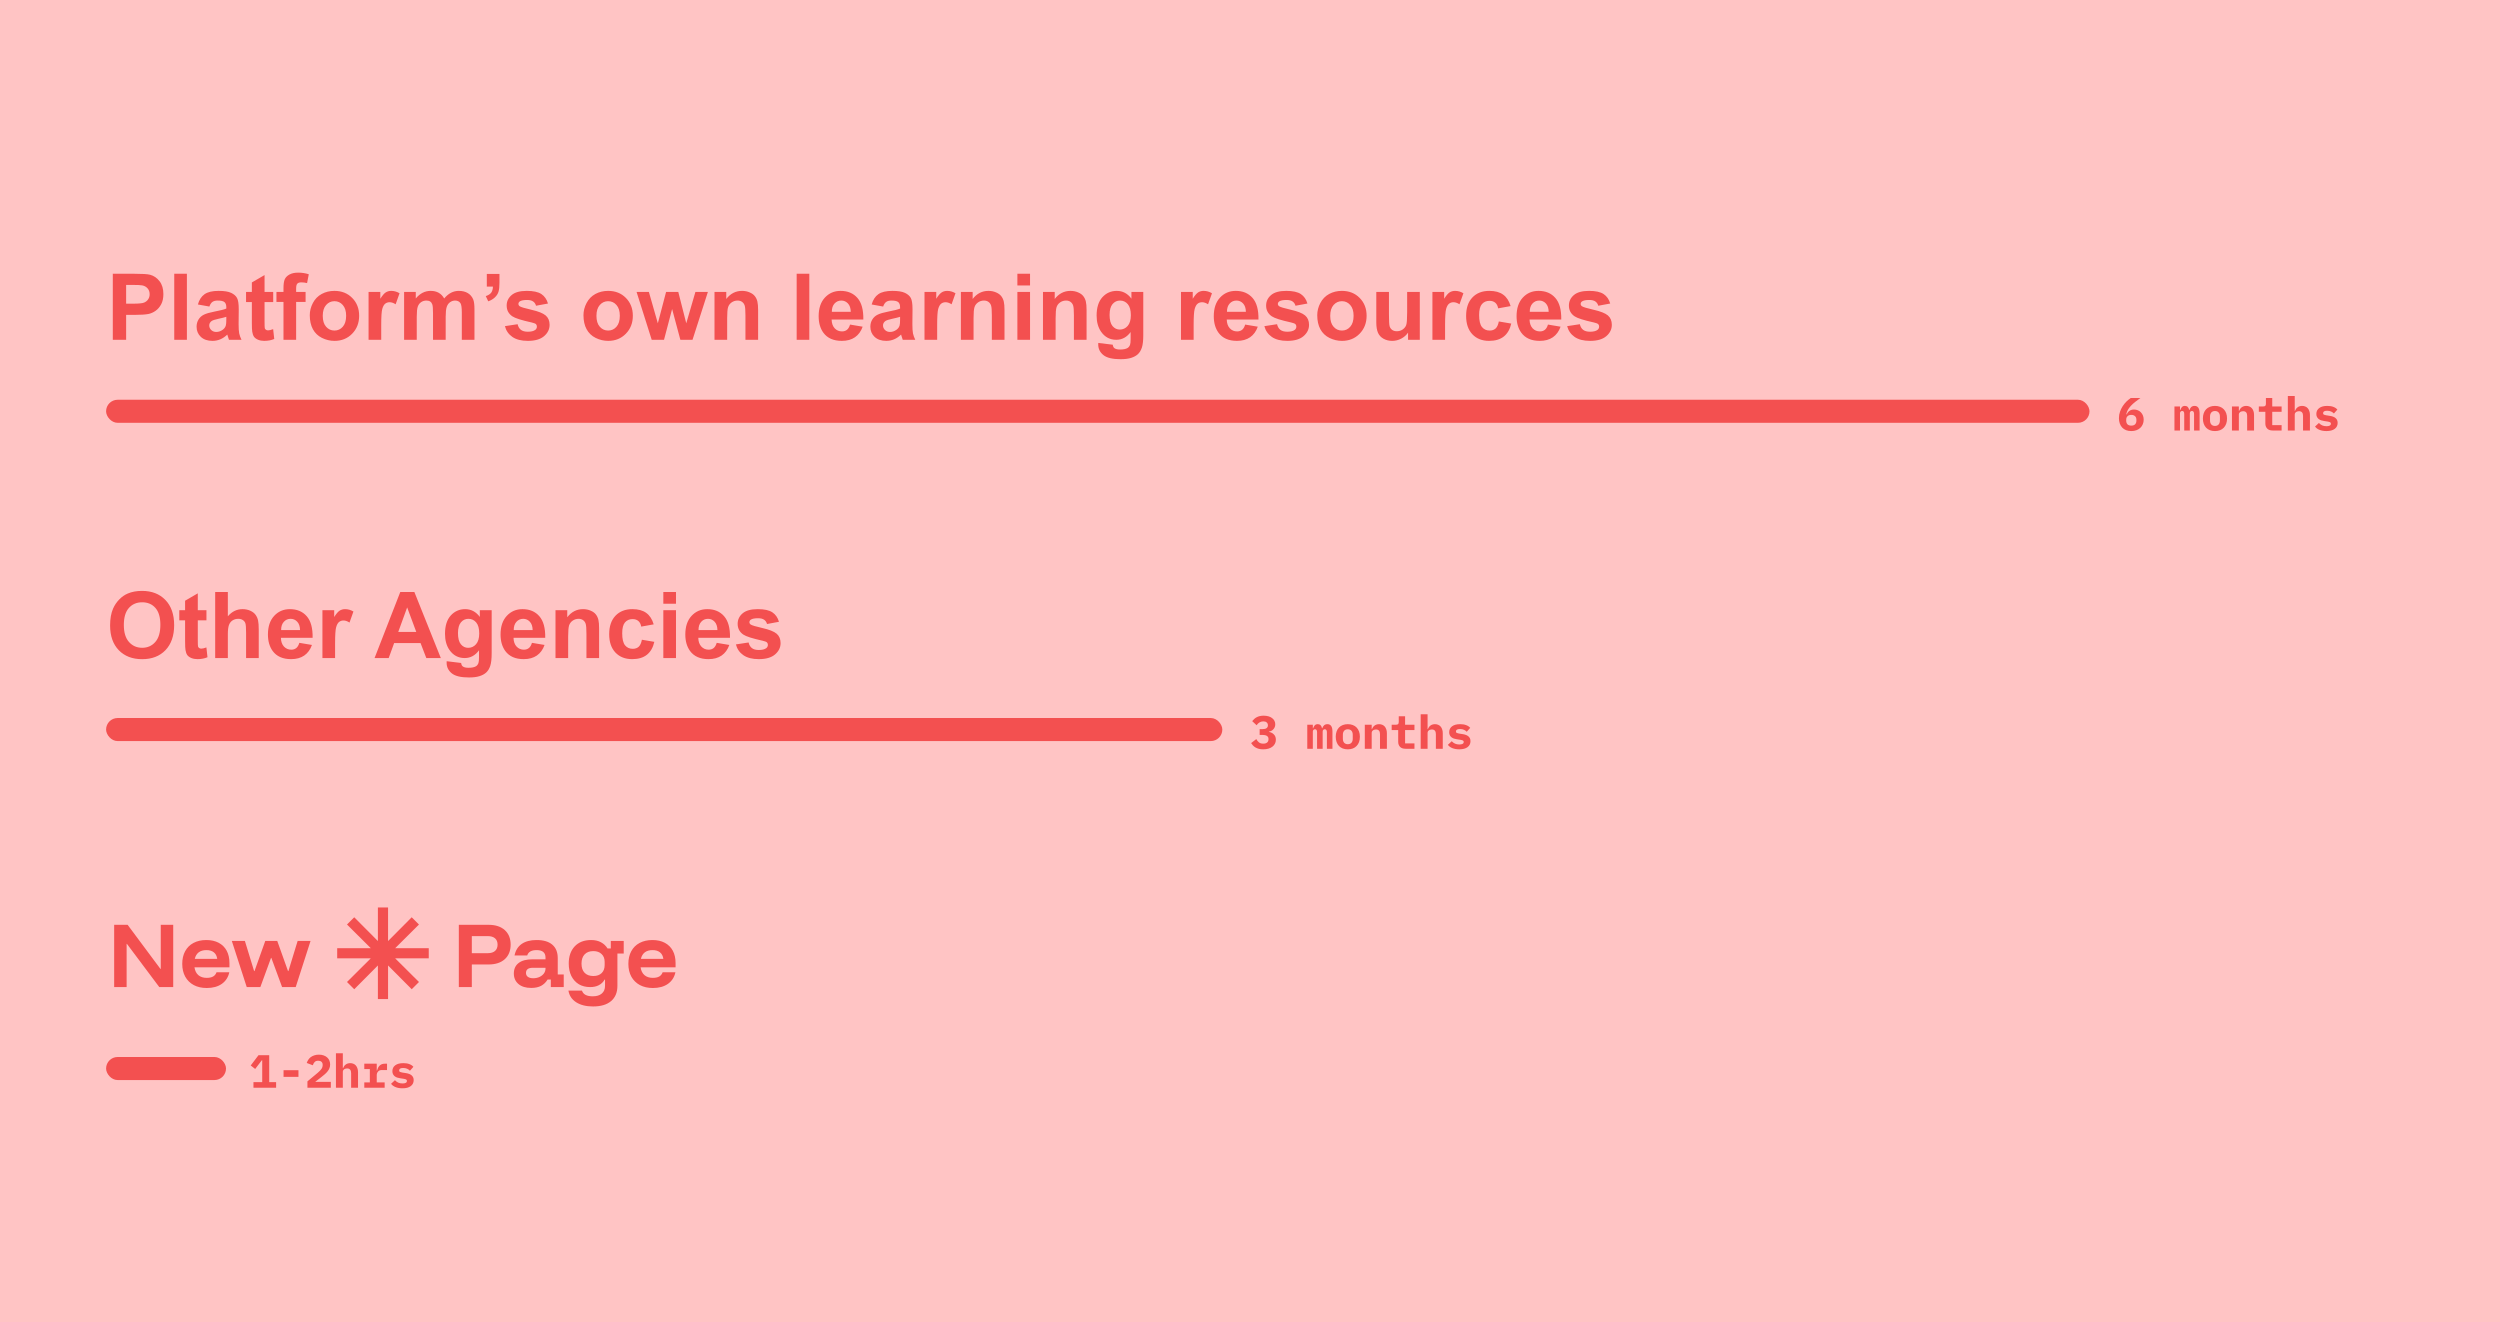 <svg width="813" height="430" viewBox="0 0 813 430" fill="none" xmlns="http://www.w3.org/2000/svg">
<rect width="813" height="430" fill="#FFC4C4"/>
<path d="M56.328 321H51.802L41.276 306.948H41.176V321H37.125V300.747H41.501L52.177 315.099H52.277V300.747H56.328V321ZM67.242 321.3C65.625 321.3 64.216 320.983 63.016 320.35C61.816 319.7 60.891 318.791 60.241 317.625C59.591 316.441 59.266 315.049 59.266 313.449C59.266 311.849 59.582 310.474 60.216 309.323C60.849 308.157 61.749 307.265 62.916 306.648C64.1 306.015 65.492 305.698 67.092 305.698C68.659 305.698 70.001 305.998 71.117 306.598C72.251 307.198 73.118 308.057 73.718 309.173C74.318 310.29 74.618 311.624 74.618 313.174V314.574H63.241C63.408 315.691 63.833 316.541 64.516 317.124C65.2 317.708 66.1 318 67.217 318C68.1 318 68.8 317.85 69.317 317.55C69.834 317.25 70.201 316.791 70.417 316.174H74.568C74.234 317.775 73.426 319.033 72.142 319.95C70.859 320.85 69.225 321.3 67.242 321.3ZM63.341 311.824H70.642C70.509 310.874 70.142 310.165 69.542 309.698C68.942 309.215 68.134 308.973 67.117 308.973C66.1 308.973 65.266 309.215 64.616 309.698C63.983 310.182 63.558 310.89 63.341 311.824ZM80.238 321L75.387 305.998H79.638L82.638 315.799H82.763L86.263 305.998H90.164L93.665 315.799H93.79L96.79 305.998H100.99L96.165 321H91.739L88.239 311.499H88.139L84.663 321H80.238Z" fill="#F35050"/>
<path d="M122.889 324.886V313.97L115.197 321.702L112.84 319.345L120.573 311.654H109.656V308.346H120.573L112.84 300.654L115.197 298.297L122.889 306.03V295.113H126.197V306.03L133.888 298.297L136.245 300.654L128.513 308.346H139.429V311.654H128.513L136.245 319.345L133.888 321.702L126.197 313.97V324.886H122.889Z" fill="#F35050"/>
<path d="M149.211 321V300.747H158.838C161.121 300.747 162.896 301.322 164.163 302.473C165.43 303.623 166.063 305.198 166.063 307.198C166.063 309.182 165.43 310.757 164.163 311.924C162.896 313.074 161.121 313.649 158.838 313.649H153.437V321H149.211ZM153.437 309.974H158.587C159.638 309.974 160.438 309.732 160.988 309.248C161.538 308.748 161.813 308.065 161.813 307.198C161.813 306.315 161.538 305.631 160.988 305.148C160.438 304.664 159.638 304.423 158.587 304.423H153.437V309.974ZM172.75 321.275C170.983 321.275 169.599 320.85 168.599 320C167.599 319.133 167.099 318 167.099 316.599C167.099 315.116 167.615 313.974 168.649 313.174C169.682 312.374 171.166 311.974 173.1 311.974H177.4V311.399C177.4 309.782 176.433 308.973 174.5 308.973C172.816 308.973 171.799 309.557 171.449 310.724H167.324C167.657 309.073 168.432 307.823 169.649 306.973C170.866 306.123 172.483 305.698 174.5 305.698C176.733 305.698 178.434 306.198 179.6 307.198C180.784 308.198 181.376 309.657 181.376 311.574V316.899H183.326V321H179.125V318.55H178.075C177.558 319.416 176.867 320.092 176 320.575C175.133 321.042 174.05 321.275 172.75 321.275ZM173.375 318.125C174.158 318.125 174.85 317.983 175.45 317.7C176.05 317.416 176.525 317.041 176.875 316.574C177.225 316.091 177.4 315.549 177.4 314.949V314.724H173.3C171.799 314.724 171.049 315.283 171.049 316.399C171.049 316.949 171.258 317.375 171.674 317.675C172.091 317.975 172.658 318.125 173.375 318.125ZM192.856 327.301C190.606 327.301 188.772 326.842 187.355 325.926C185.955 325.026 185.122 323.767 184.855 322.15H189.256C189.656 323.384 190.814 324 192.731 324C194.031 324 195.023 323.7 195.706 323.1C196.407 322.517 196.757 321.667 196.757 320.55V318.55H196.632C196.182 319.35 195.556 319.958 194.756 320.375C193.973 320.792 193.031 321 191.931 321C190.514 321 189.281 320.692 188.23 320.075C187.197 319.441 186.389 318.55 185.805 317.4C185.238 316.249 184.955 314.899 184.955 313.349C184.955 311.015 185.597 309.157 186.88 307.773C188.18 306.39 189.956 305.698 192.206 305.698C193.473 305.698 194.548 305.94 195.431 306.423C196.332 306.906 197.048 307.582 197.582 308.448H198.632V305.998H202.832V310.099H200.782V320.6C200.782 322.734 200.099 324.384 198.732 325.551C197.365 326.717 195.406 327.301 192.856 327.301ZM192.956 317.4C194.106 317.4 195.006 317.083 195.656 316.449C196.307 315.816 196.632 314.949 196.632 313.849V312.799C196.632 311.715 196.298 310.865 195.631 310.249C194.981 309.615 194.09 309.298 192.956 309.298C191.739 309.298 190.789 309.657 190.106 310.374C189.439 311.09 189.106 312.09 189.106 313.374C189.106 314.657 189.439 315.649 190.106 316.349C190.789 317.049 191.739 317.4 192.956 317.4ZM212.32 321.3C210.704 321.3 209.295 320.983 208.095 320.35C206.895 319.7 205.97 318.791 205.319 317.625C204.669 316.441 204.344 315.049 204.344 313.449C204.344 311.849 204.661 310.474 205.294 309.323C205.928 308.157 206.828 307.265 207.995 306.648C209.178 306.015 210.57 305.698 212.17 305.698C213.737 305.698 215.079 305.998 216.196 306.598C217.329 307.198 218.196 308.057 218.796 309.173C219.396 310.29 219.696 311.624 219.696 313.174V314.574H208.32C208.487 315.691 208.912 316.541 209.595 317.124C210.278 317.708 211.179 318 212.295 318C213.179 318 213.879 317.85 214.396 317.55C214.912 317.25 215.279 316.791 215.496 316.174H219.646C219.313 317.775 218.505 319.033 217.221 319.95C215.938 320.85 214.304 321.3 212.32 321.3ZM208.42 311.824H215.721C215.588 310.874 215.221 310.165 214.621 309.698C214.021 309.215 213.212 308.973 212.195 308.973C211.179 308.973 210.345 309.215 209.695 309.698C209.062 310.182 208.637 310.89 208.42 311.824Z" fill="#F35050"/>
<path d="M36.683 110.5V89.025H43.641C46.277 89.025 47.996 89.133 48.797 89.348C50.027 89.67 51.058 90.373 51.888 91.457C52.718 92.531 53.133 93.923 53.133 95.632C53.133 96.95 52.894 98.059 52.415 98.957C51.937 99.856 51.326 100.563 50.584 101.081C49.852 101.589 49.105 101.926 48.343 102.092C47.308 102.297 45.809 102.399 43.846 102.399H41.019V110.5H36.683ZM41.019 92.658V98.752H43.392C45.101 98.752 46.243 98.64 46.819 98.415C47.395 98.19 47.845 97.839 48.167 97.36C48.499 96.882 48.665 96.325 48.665 95.69C48.665 94.909 48.435 94.265 47.977 93.757C47.518 93.249 46.937 92.932 46.233 92.805C45.716 92.707 44.676 92.658 43.113 92.658H41.019ZM56.663 110.5V89.025H60.779V110.5H56.663ZM68.089 99.689L64.353 99.016C64.773 97.512 65.496 96.398 66.522 95.676C67.547 94.953 69.07 94.592 71.092 94.592C72.928 94.592 74.295 94.811 75.193 95.251C76.092 95.681 76.722 96.232 77.083 96.906C77.454 97.57 77.64 98.796 77.64 100.583L77.596 105.388C77.596 106.755 77.659 107.766 77.786 108.42C77.923 109.064 78.172 109.758 78.533 110.5H74.461C74.353 110.227 74.222 109.821 74.065 109.284C73.997 109.04 73.948 108.879 73.919 108.801C73.216 109.484 72.464 109.997 71.663 110.339C70.862 110.681 70.008 110.852 69.1 110.852C67.498 110.852 66.233 110.417 65.306 109.548C64.388 108.679 63.929 107.58 63.929 106.252C63.929 105.373 64.139 104.592 64.559 103.908C64.978 103.215 65.564 102.688 66.316 102.326C67.078 101.955 68.172 101.633 69.598 101.359C71.522 100.998 72.855 100.661 73.597 100.349V99.939C73.597 99.147 73.401 98.586 73.011 98.254C72.62 97.912 71.883 97.741 70.799 97.741C70.066 97.741 69.495 97.888 69.085 98.181C68.675 98.464 68.343 98.967 68.089 99.689ZM73.597 103.029C73.069 103.205 72.234 103.415 71.092 103.659C69.949 103.903 69.202 104.143 68.851 104.377C68.314 104.758 68.045 105.241 68.045 105.827C68.045 106.403 68.26 106.901 68.689 107.321C69.119 107.741 69.666 107.951 70.33 107.951C71.072 107.951 71.78 107.707 72.454 107.219C72.952 106.848 73.279 106.394 73.436 105.856C73.543 105.505 73.597 104.836 73.597 103.85V103.029ZM88.846 94.943V98.225H86.033V104.494C86.033 105.764 86.058 106.506 86.106 106.721C86.165 106.926 86.287 107.097 86.473 107.233C86.668 107.37 86.902 107.438 87.176 107.438C87.557 107.438 88.108 107.307 88.831 107.043L89.183 110.236C88.226 110.646 87.142 110.852 85.931 110.852C85.189 110.852 84.519 110.729 83.924 110.485C83.328 110.231 82.889 109.909 82.606 109.519C82.332 109.118 82.142 108.581 82.034 107.907C81.946 107.429 81.902 106.462 81.902 105.007V98.225H80.013V94.943H81.902V91.853L86.033 89.45V94.943H88.846ZM89.9 94.943H92.186V93.772C92.186 92.463 92.322 91.486 92.596 90.842C92.879 90.197 93.392 89.675 94.134 89.274C94.886 88.864 95.833 88.659 96.976 88.659C98.147 88.659 99.295 88.835 100.418 89.186L99.861 92.058C99.207 91.901 98.577 91.823 97.972 91.823C97.376 91.823 96.946 91.965 96.683 92.248C96.429 92.522 96.302 93.054 96.302 93.845V94.943H99.378V98.181H96.302V110.5H92.186V98.181H89.9V94.943ZM100.74 102.502C100.74 101.135 101.077 99.811 101.751 98.532C102.425 97.253 103.377 96.276 104.607 95.603C105.848 94.929 107.229 94.592 108.753 94.592C111.106 94.592 113.035 95.358 114.539 96.892C116.043 98.415 116.795 100.344 116.795 102.678C116.795 105.031 116.033 106.984 114.51 108.537C112.996 110.08 111.087 110.852 108.782 110.852C107.356 110.852 105.994 110.529 104.695 109.885C103.406 109.24 102.425 108.298 101.751 107.058C101.077 105.808 100.74 104.289 100.74 102.502ZM104.959 102.722C104.959 104.265 105.325 105.446 106.058 106.267C106.79 107.087 107.693 107.497 108.768 107.497C109.842 107.497 110.74 107.087 111.463 106.267C112.195 105.446 112.562 104.255 112.562 102.692C112.562 101.169 112.195 99.997 111.463 99.177C110.74 98.356 109.842 97.946 108.768 97.946C107.693 97.946 106.79 98.356 106.058 99.177C105.325 99.997 104.959 101.179 104.959 102.722ZM123.973 110.5H119.856V94.943H123.68V97.155C124.334 96.11 124.92 95.422 125.438 95.09C125.965 94.758 126.561 94.592 127.225 94.592C128.162 94.592 129.065 94.851 129.935 95.368L128.66 98.957C127.967 98.508 127.322 98.283 126.727 98.283C126.15 98.283 125.662 98.444 125.262 98.767C124.861 99.079 124.544 99.65 124.31 100.48C124.085 101.311 123.973 103.049 123.973 105.695V110.5ZM131.414 94.943H135.208V97.067C136.565 95.417 138.182 94.592 140.057 94.592C141.053 94.592 141.917 94.797 142.649 95.207C143.382 95.617 143.982 96.237 144.451 97.067C145.135 96.237 145.872 95.617 146.663 95.207C147.454 94.797 148.299 94.592 149.197 94.592C150.34 94.592 151.307 94.826 152.098 95.295C152.889 95.754 153.479 96.433 153.87 97.331C154.153 97.995 154.295 99.069 154.295 100.554V110.5H150.179V101.608C150.179 100.065 150.037 99.069 149.754 98.62C149.373 98.034 148.787 97.741 147.996 97.741C147.42 97.741 146.878 97.917 146.37 98.269C145.862 98.62 145.496 99.138 145.271 99.821C145.047 100.495 144.935 101.564 144.935 103.029V110.5H140.818V101.975C140.818 100.461 140.745 99.484 140.599 99.045C140.452 98.606 140.223 98.278 139.91 98.064C139.607 97.849 139.192 97.741 138.665 97.741C138.03 97.741 137.459 97.912 136.951 98.254C136.443 98.596 136.077 99.089 135.853 99.733C135.638 100.378 135.53 101.447 135.53 102.941V110.5H131.414V94.943ZM158.309 89.084H162.425V92.028C162.425 93.22 162.322 94.162 162.117 94.856C161.912 95.539 161.521 96.154 160.945 96.701C160.379 97.248 159.656 97.678 158.777 97.99L157.972 96.291C158.802 96.018 159.393 95.642 159.744 95.163C160.096 94.685 160.281 94.03 160.301 93.2H158.309V89.084ZM164.197 106.062L168.328 105.432C168.504 106.232 168.86 106.843 169.397 107.263C169.935 107.673 170.687 107.878 171.653 107.878C172.718 107.878 173.519 107.683 174.056 107.292C174.417 107.019 174.598 106.652 174.598 106.193C174.598 105.881 174.5 105.622 174.305 105.417C174.1 105.222 173.641 105.041 172.928 104.875C169.607 104.143 167.503 103.474 166.614 102.868C165.384 102.028 164.769 100.861 164.769 99.367C164.769 98.019 165.301 96.887 166.365 95.969C167.43 95.051 169.08 94.592 171.316 94.592C173.445 94.592 175.027 94.939 176.062 95.632C177.098 96.325 177.811 97.351 178.201 98.708L174.319 99.426C174.153 98.82 173.836 98.356 173.367 98.034C172.908 97.712 172.249 97.551 171.39 97.551C170.306 97.551 169.529 97.702 169.061 98.005C168.748 98.22 168.592 98.498 168.592 98.84C168.592 99.133 168.729 99.382 169.002 99.587C169.373 99.86 170.652 100.246 172.84 100.744C175.037 101.242 176.57 101.853 177.439 102.575C178.299 103.308 178.729 104.328 178.729 105.637C178.729 107.062 178.133 108.288 176.941 109.313C175.75 110.339 173.987 110.852 171.653 110.852C169.534 110.852 167.854 110.422 166.614 109.562C165.384 108.703 164.578 107.536 164.197 106.062ZM189.744 102.502C189.744 101.135 190.081 99.811 190.755 98.532C191.429 97.253 192.381 96.276 193.611 95.603C194.852 94.929 196.233 94.592 197.757 94.592C200.11 94.592 202.039 95.358 203.543 96.892C205.047 98.415 205.799 100.344 205.799 102.678C205.799 105.031 205.037 106.984 203.514 108.537C202 110.08 200.091 110.852 197.786 110.852C196.36 110.852 194.998 110.529 193.699 109.885C192.41 109.24 191.429 108.298 190.755 107.058C190.081 105.808 189.744 104.289 189.744 102.502ZM193.963 102.722C193.963 104.265 194.329 105.446 195.062 106.267C195.794 107.087 196.697 107.497 197.771 107.497C198.846 107.497 199.744 107.087 200.467 106.267C201.199 105.446 201.565 104.255 201.565 102.692C201.565 101.169 201.199 99.997 200.467 99.177C199.744 98.356 198.846 97.946 197.771 97.946C196.697 97.946 195.794 98.356 195.062 99.177C194.329 99.997 193.963 101.179 193.963 102.722ZM211.937 110.5L207.015 94.943H211.014L213.929 105.139L216.609 94.943H220.579L223.172 105.139L226.146 94.943H230.203L225.208 110.5H221.253L218.572 100.495L215.936 110.5H211.937ZM246.536 110.5H242.42V102.561C242.42 100.881 242.332 99.797 242.156 99.309C241.98 98.811 241.692 98.425 241.292 98.151C240.901 97.878 240.428 97.741 239.871 97.741C239.158 97.741 238.519 97.936 237.952 98.327C237.386 98.718 236.995 99.235 236.78 99.88C236.575 100.524 236.473 101.716 236.473 103.454V110.5H232.356V94.943H236.18V97.228C237.537 95.471 239.246 94.592 241.307 94.592C242.215 94.592 243.045 94.758 243.797 95.09C244.549 95.412 245.115 95.827 245.496 96.335C245.887 96.843 246.155 97.419 246.302 98.064C246.458 98.708 246.536 99.631 246.536 100.832V110.5ZM259.075 110.5V89.025H263.191V110.5H259.075ZM276.434 105.549L280.535 106.237C280.008 107.741 279.173 108.889 278.03 109.68C276.897 110.461 275.477 110.852 273.768 110.852C271.062 110.852 269.061 109.968 267.762 108.2C266.736 106.784 266.224 104.997 266.224 102.839C266.224 100.261 266.897 98.244 268.245 96.789C269.593 95.324 271.297 94.592 273.357 94.592C275.672 94.592 277.498 95.358 278.836 96.892C280.174 98.415 280.813 100.754 280.755 103.908H270.442C270.472 105.129 270.804 106.081 271.438 106.765C272.073 107.438 272.864 107.775 273.812 107.775C274.456 107.775 274.998 107.6 275.438 107.248C275.877 106.896 276.209 106.33 276.434 105.549ZM276.668 101.389C276.639 100.197 276.331 99.294 275.745 98.679C275.159 98.054 274.446 97.741 273.606 97.741C272.708 97.741 271.966 98.068 271.38 98.723C270.794 99.377 270.506 100.266 270.516 101.389H276.668ZM287.2 99.689L283.465 99.016C283.885 97.512 284.607 96.398 285.633 95.676C286.658 94.953 288.182 94.592 290.203 94.592C292.039 94.592 293.406 94.811 294.305 95.251C295.203 95.681 295.833 96.232 296.194 96.906C296.565 97.57 296.751 98.796 296.751 100.583L296.707 105.388C296.707 106.755 296.771 107.766 296.897 108.42C297.034 109.064 297.283 109.758 297.645 110.5H293.572C293.465 110.227 293.333 109.821 293.177 109.284C293.108 109.04 293.06 108.879 293.03 108.801C292.327 109.484 291.575 109.997 290.774 110.339C289.974 110.681 289.119 110.852 288.211 110.852C286.609 110.852 285.345 110.417 284.417 109.548C283.499 108.679 283.04 107.58 283.04 106.252C283.04 105.373 283.25 104.592 283.67 103.908C284.09 103.215 284.676 102.688 285.428 102.326C286.189 101.955 287.283 101.633 288.709 101.359C290.633 100.998 291.966 100.661 292.708 100.349V99.939C292.708 99.147 292.513 98.586 292.122 98.254C291.731 97.912 290.994 97.741 289.91 97.741C289.178 97.741 288.606 97.888 288.196 98.181C287.786 98.464 287.454 98.967 287.2 99.689ZM292.708 103.029C292.181 103.205 291.346 103.415 290.203 103.659C289.061 103.903 288.313 104.143 287.962 104.377C287.425 104.758 287.156 105.241 287.156 105.827C287.156 106.403 287.371 106.901 287.801 107.321C288.23 107.741 288.777 107.951 289.441 107.951C290.184 107.951 290.892 107.707 291.565 107.219C292.063 106.848 292.391 106.394 292.547 105.856C292.654 105.505 292.708 104.836 292.708 103.85V103.029ZM304.764 110.5H300.647V94.943H304.471V97.155C305.125 96.11 305.711 95.422 306.229 95.09C306.756 94.758 307.352 94.592 308.016 94.592C308.953 94.592 309.856 94.851 310.726 95.368L309.451 98.957C308.758 98.508 308.113 98.283 307.518 98.283C306.941 98.283 306.453 98.444 306.053 98.767C305.652 99.079 305.335 99.65 305.101 100.48C304.876 101.311 304.764 103.049 304.764 105.695V110.5ZM326.663 110.5H322.547V102.561C322.547 100.881 322.459 99.797 322.283 99.309C322.107 98.811 321.819 98.425 321.419 98.151C321.028 97.878 320.555 97.741 319.998 97.741C319.285 97.741 318.646 97.936 318.079 98.327C317.513 98.718 317.122 99.235 316.907 99.88C316.702 100.524 316.6 101.716 316.6 103.454V110.5H312.483V94.943H316.307V97.228C317.664 95.471 319.373 94.592 321.434 94.592C322.342 94.592 323.172 94.758 323.924 95.09C324.676 95.412 325.242 95.827 325.623 96.335C326.014 96.843 326.282 97.419 326.429 98.064C326.585 98.708 326.663 99.631 326.663 100.832V110.5ZM330.853 92.834V89.025H334.969V92.834H330.853ZM330.853 110.5V94.943H334.969V110.5H330.853ZM353.353 110.5H349.236V102.561C349.236 100.881 349.148 99.797 348.973 99.309C348.797 98.811 348.509 98.425 348.108 98.151C347.718 97.878 347.244 97.741 346.688 97.741C345.975 97.741 345.335 97.936 344.769 98.327C344.202 98.718 343.812 99.235 343.597 99.88C343.392 100.524 343.289 101.716 343.289 103.454V110.5H339.173V94.943H342.996V97.228C344.354 95.471 346.062 94.592 348.123 94.592C349.031 94.592 349.861 94.758 350.613 95.09C351.365 95.412 351.932 95.827 352.312 96.335C352.703 96.843 352.972 97.419 353.118 98.064C353.274 98.708 353.353 99.631 353.353 100.832V110.5ZM357.161 111.525L361.863 112.097C361.941 112.644 362.122 113.02 362.405 113.225C362.796 113.518 363.411 113.664 364.251 113.664C365.325 113.664 366.131 113.503 366.668 113.181C367.029 112.966 367.303 112.619 367.488 112.141C367.615 111.799 367.679 111.169 367.679 110.251V107.98C366.448 109.66 364.896 110.5 363.021 110.5C360.931 110.5 359.275 109.616 358.055 107.849C357.098 106.452 356.619 104.714 356.619 102.634C356.619 100.026 357.244 98.034 358.494 96.657C359.754 95.28 361.316 94.592 363.182 94.592C365.105 94.592 366.692 95.436 367.942 97.126V94.943H371.795V108.903C371.795 110.739 371.644 112.111 371.341 113.02C371.038 113.928 370.613 114.641 370.066 115.158C369.52 115.676 368.787 116.081 367.869 116.374C366.961 116.667 365.809 116.813 364.412 116.813C361.775 116.813 359.905 116.359 358.802 115.451C357.698 114.553 357.146 113.41 357.146 112.023C357.146 111.887 357.151 111.721 357.161 111.525ZM360.838 102.399C360.838 104.05 361.155 105.261 361.79 106.032C362.435 106.794 363.226 107.175 364.163 107.175C365.169 107.175 366.019 106.784 366.712 106.003C367.405 105.212 367.752 104.045 367.752 102.502C367.752 100.891 367.42 99.694 366.756 98.913C366.092 98.132 365.252 97.741 364.236 97.741C363.25 97.741 362.435 98.127 361.79 98.898C361.155 99.66 360.838 100.827 360.838 102.399ZM388.172 110.5H384.056V94.943H387.879V97.155C388.533 96.11 389.119 95.422 389.637 95.09C390.164 94.758 390.76 94.592 391.424 94.592C392.361 94.592 393.265 94.851 394.134 95.368L392.859 98.957C392.166 98.508 391.521 98.283 390.926 98.283C390.35 98.283 389.861 98.444 389.461 98.767C389.061 99.079 388.743 99.65 388.509 100.48C388.284 101.311 388.172 103.049 388.172 105.695V110.5ZM404.93 105.549L409.031 106.237C408.504 107.741 407.669 108.889 406.526 109.68C405.394 110.461 403.973 110.852 402.264 110.852C399.559 110.852 397.557 109.968 396.258 108.2C395.232 106.784 394.72 104.997 394.72 102.839C394.72 100.261 395.394 98.244 396.741 96.789C398.089 95.324 399.793 94.592 401.854 94.592C404.168 94.592 405.994 95.358 407.332 96.892C408.67 98.415 409.31 100.754 409.251 103.908H398.938C398.968 105.129 399.3 106.081 399.935 106.765C400.569 107.438 401.36 107.775 402.308 107.775C402.952 107.775 403.494 107.6 403.934 107.248C404.373 106.896 404.705 106.33 404.93 105.549ZM405.164 101.389C405.135 100.197 404.827 99.294 404.241 98.679C403.655 98.054 402.942 97.741 402.103 97.741C401.204 97.741 400.462 98.068 399.876 98.723C399.29 99.377 399.002 100.266 399.012 101.389H405.164ZM411.17 106.062L415.301 105.432C415.477 106.232 415.833 106.843 416.37 107.263C416.907 107.673 417.659 107.878 418.626 107.878C419.69 107.878 420.491 107.683 421.028 107.292C421.39 107.019 421.57 106.652 421.57 106.193C421.57 105.881 421.473 105.622 421.277 105.417C421.072 105.222 420.613 105.041 419.9 104.875C416.58 104.143 414.476 103.474 413.587 102.868C412.356 102.028 411.741 100.861 411.741 99.367C411.741 98.019 412.273 96.887 413.338 95.969C414.402 95.051 416.053 94.592 418.289 94.592C420.418 94.592 422 94.939 423.035 95.632C424.07 96.325 424.783 97.351 425.174 98.708L421.292 99.426C421.126 98.82 420.809 98.356 420.34 98.034C419.881 97.712 419.222 97.551 418.362 97.551C417.278 97.551 416.502 97.702 416.033 98.005C415.721 98.22 415.564 98.498 415.564 98.84C415.564 99.133 415.701 99.382 415.975 99.587C416.346 99.86 417.625 100.246 419.812 100.744C422.01 101.242 423.543 101.853 424.412 102.575C425.271 103.308 425.701 104.328 425.701 105.637C425.701 107.062 425.105 108.288 423.914 109.313C422.723 110.339 420.96 110.852 418.626 110.852C416.507 110.852 414.827 110.422 413.587 109.562C412.356 108.703 411.551 107.536 411.17 106.062ZM428.367 102.502C428.367 101.135 428.704 99.811 429.378 98.532C430.052 97.253 431.004 96.276 432.234 95.603C433.475 94.929 434.856 94.592 436.38 94.592C438.733 94.592 440.662 95.358 442.166 96.892C443.67 98.415 444.422 100.344 444.422 102.678C444.422 105.031 443.66 106.984 442.137 108.537C440.623 110.08 438.714 110.852 436.409 110.852C434.983 110.852 433.621 110.529 432.322 109.885C431.033 109.24 430.052 108.298 429.378 107.058C428.704 105.808 428.367 104.289 428.367 102.502ZM432.586 102.722C432.586 104.265 432.952 105.446 433.685 106.267C434.417 107.087 435.32 107.497 436.395 107.497C437.469 107.497 438.367 107.087 439.09 106.267C439.822 105.446 440.188 104.255 440.188 102.692C440.188 101.169 439.822 99.997 439.09 99.177C438.367 98.356 437.469 97.946 436.395 97.946C435.32 97.946 434.417 98.356 433.685 99.177C432.952 99.997 432.586 101.179 432.586 102.722ZM457.898 110.5V108.171C457.332 109.001 456.585 109.655 455.657 110.134C454.739 110.612 453.768 110.852 452.742 110.852C451.697 110.852 450.76 110.622 449.93 110.163C449.1 109.704 448.499 109.06 448.128 108.229C447.757 107.399 447.571 106.252 447.571 104.787V94.943H451.688V102.092C451.688 104.279 451.761 105.622 451.907 106.12C452.063 106.608 452.342 106.999 452.742 107.292C453.143 107.575 453.65 107.717 454.266 107.717C454.969 107.717 455.599 107.526 456.155 107.146C456.712 106.755 457.093 106.276 457.298 105.71C457.503 105.134 457.605 103.732 457.605 101.506V94.943H461.722V110.5H457.898ZM469.939 110.5H465.823V94.943H469.646V97.155C470.301 96.11 470.887 95.422 471.404 95.09C471.932 94.758 472.527 94.592 473.191 94.592C474.129 94.592 475.032 94.851 475.901 95.368L474.627 98.957C473.934 98.508 473.289 98.283 472.693 98.283C472.117 98.283 471.629 98.444 471.229 98.767C470.828 99.079 470.511 99.65 470.276 100.48C470.052 101.311 469.939 103.049 469.939 105.695V110.5ZM491.253 99.543L487.195 100.275C487.059 99.465 486.746 98.855 486.258 98.444C485.779 98.034 485.154 97.829 484.383 97.829C483.357 97.829 482.537 98.186 481.922 98.898C481.316 99.602 481.014 100.783 481.014 102.443C481.014 104.289 481.321 105.593 481.937 106.354C482.562 107.116 483.396 107.497 484.441 107.497C485.223 107.497 485.862 107.277 486.36 106.838C486.858 106.389 487.21 105.622 487.415 104.538L491.458 105.227C491.038 107.082 490.232 108.483 489.041 109.431C487.85 110.378 486.253 110.852 484.251 110.852C481.976 110.852 480.159 110.134 478.802 108.698C477.454 107.263 476.78 105.275 476.78 102.736C476.78 100.168 477.459 98.171 478.816 96.745C480.174 95.31 482.01 94.592 484.324 94.592C486.219 94.592 487.723 95.002 488.836 95.822C489.959 96.633 490.765 97.873 491.253 99.543ZM503.396 105.549L507.498 106.237C506.971 107.741 506.136 108.889 504.993 109.68C503.86 110.461 502.439 110.852 500.73 110.852C498.025 110.852 496.023 109.968 494.725 108.2C493.699 106.784 493.187 104.997 493.187 102.839C493.187 100.261 493.86 98.244 495.208 96.789C496.556 95.324 498.26 94.592 500.32 94.592C502.635 94.592 504.461 95.358 505.799 96.892C507.137 98.415 507.776 100.754 507.718 103.908H497.405C497.435 105.129 497.767 106.081 498.401 106.765C499.036 107.438 499.827 107.775 500.774 107.775C501.419 107.775 501.961 107.6 502.4 107.248C502.84 106.896 503.172 106.33 503.396 105.549ZM503.631 101.389C503.602 100.197 503.294 99.294 502.708 98.679C502.122 98.054 501.409 97.741 500.569 97.741C499.671 97.741 498.929 98.068 498.343 98.723C497.757 99.377 497.469 100.266 497.479 101.389H503.631ZM509.637 106.062L513.768 105.432C513.943 106.232 514.3 106.843 514.837 107.263C515.374 107.673 516.126 107.878 517.093 107.878C518.157 107.878 518.958 107.683 519.495 107.292C519.856 107.019 520.037 106.652 520.037 106.193C520.037 105.881 519.939 105.622 519.744 105.417C519.539 105.222 519.08 105.041 518.367 104.875C515.047 104.143 512.942 103.474 512.054 102.868C510.823 102.028 510.208 100.861 510.208 99.367C510.208 98.019 510.74 96.887 511.805 95.969C512.869 95.051 514.52 94.592 516.756 94.592C518.885 94.592 520.467 94.939 521.502 95.632C522.537 96.325 523.25 97.351 523.641 98.708L519.759 99.426C519.593 98.82 519.275 98.356 518.807 98.034C518.348 97.712 517.688 97.551 516.829 97.551C515.745 97.551 514.969 97.702 514.5 98.005C514.188 98.22 514.031 98.498 514.031 98.84C514.031 99.133 514.168 99.382 514.441 99.587C514.812 99.86 516.092 100.246 518.279 100.744C520.477 101.242 522.01 101.853 522.879 102.575C523.738 103.308 524.168 104.328 524.168 105.637C524.168 107.062 523.572 108.288 522.381 109.313C521.189 110.339 519.427 110.852 517.093 110.852C514.974 110.852 513.294 110.422 512.054 109.562C510.823 108.703 510.018 107.536 509.637 106.062Z" fill="#F35050"/>
<path d="M35.804 203.395C35.804 201.207 36.131 199.371 36.785 197.887C37.273 196.793 37.938 195.812 38.777 194.942C39.627 194.073 40.555 193.429 41.56 193.009C42.898 192.442 44.441 192.159 46.19 192.159C49.353 192.159 51.883 193.141 53.777 195.104C55.682 197.066 56.634 199.796 56.634 203.292C56.634 206.759 55.691 209.474 53.807 211.437C51.922 213.39 49.402 214.366 46.248 214.366C43.055 214.366 40.516 213.395 38.631 211.451C36.746 209.498 35.804 206.812 35.804 203.395ZM40.272 203.248C40.272 205.68 40.833 207.525 41.956 208.785C43.079 210.035 44.505 210.66 46.233 210.66C47.962 210.66 49.378 210.04 50.481 208.8C51.595 207.55 52.151 205.68 52.151 203.189C52.151 200.729 51.609 198.893 50.525 197.682C49.451 196.471 48.02 195.865 46.233 195.865C44.446 195.865 43.006 196.48 41.912 197.711C40.818 198.932 40.272 200.777 40.272 203.248ZM67.137 198.443V201.725H64.324V207.994C64.324 209.264 64.349 210.006 64.397 210.221C64.456 210.426 64.578 210.597 64.764 210.733C64.959 210.87 65.193 210.938 65.467 210.938C65.848 210.938 66.399 210.807 67.122 210.543L67.474 213.736C66.517 214.146 65.433 214.352 64.222 214.352C63.48 214.352 62.81 214.229 62.215 213.985C61.619 213.731 61.18 213.409 60.897 213.019C60.623 212.618 60.433 212.081 60.325 211.407C60.237 210.929 60.193 209.962 60.193 208.507V201.725H58.304V198.443H60.193V195.353L64.324 192.95V198.443H67.137ZM74.095 192.525V200.421C75.423 198.868 77.01 198.092 78.856 198.092C79.803 198.092 80.657 198.268 81.419 198.619C82.181 198.971 82.752 199.42 83.133 199.967C83.523 200.514 83.787 201.119 83.924 201.783C84.07 202.447 84.144 203.478 84.144 204.874V214H80.027V205.782C80.027 204.151 79.949 203.116 79.793 202.677C79.637 202.237 79.358 201.891 78.958 201.637C78.567 201.373 78.074 201.241 77.478 201.241C76.795 201.241 76.185 201.407 75.647 201.739C75.11 202.071 74.715 202.574 74.461 203.248C74.217 203.912 74.095 204.898 74.095 206.207V214H69.978V192.525H74.095ZM97.342 209.049L101.443 209.737C100.916 211.241 100.081 212.389 98.939 213.18C97.806 213.961 96.385 214.352 94.676 214.352C91.971 214.352 89.969 213.468 88.67 211.7C87.644 210.284 87.132 208.497 87.132 206.339C87.132 203.761 87.806 201.744 89.153 200.289C90.501 198.824 92.205 198.092 94.266 198.092C96.58 198.092 98.406 198.858 99.744 200.392C101.082 201.915 101.722 204.254 101.663 207.408H91.351C91.38 208.629 91.712 209.581 92.347 210.265C92.981 210.938 93.772 211.275 94.72 211.275C95.364 211.275 95.906 211.1 96.346 210.748C96.785 210.396 97.117 209.83 97.342 209.049ZM97.576 204.889C97.547 203.697 97.239 202.794 96.653 202.179C96.067 201.554 95.355 201.241 94.515 201.241C93.616 201.241 92.874 201.568 92.288 202.223C91.702 202.877 91.414 203.766 91.424 204.889H97.576ZM108.973 214H104.856V198.443H108.68V200.655C109.334 199.61 109.92 198.922 110.438 198.59C110.965 198.258 111.561 198.092 112.225 198.092C113.162 198.092 114.065 198.351 114.935 198.868L113.66 202.457C112.967 202.008 112.322 201.783 111.727 201.783C111.15 201.783 110.662 201.944 110.262 202.267C109.861 202.579 109.544 203.15 109.31 203.98C109.085 204.811 108.973 206.549 108.973 209.195V214ZM143.353 214H138.636L136.761 209.122H128.177L126.404 214H121.805L130.169 192.525H134.754L143.353 214ZM135.369 205.504L132.41 197.535L129.51 205.504H135.369ZM145.257 215.025L149.959 215.597C150.037 216.144 150.218 216.52 150.501 216.725C150.892 217.018 151.507 217.164 152.347 217.164C153.421 217.164 154.227 217.003 154.764 216.681C155.125 216.466 155.398 216.119 155.584 215.641C155.711 215.299 155.774 214.669 155.774 213.751V211.48C154.544 213.16 152.991 214 151.116 214C149.026 214 147.371 213.116 146.15 211.349C145.193 209.952 144.715 208.214 144.715 206.134C144.715 203.526 145.34 201.534 146.59 200.157C147.85 198.78 149.412 198.092 151.277 198.092C153.201 198.092 154.788 198.937 156.038 200.626V198.443H159.891V212.403C159.891 214.239 159.739 215.611 159.437 216.52C159.134 217.428 158.709 218.141 158.162 218.658C157.615 219.176 156.883 219.581 155.965 219.874C155.057 220.167 153.904 220.313 152.508 220.313C149.871 220.313 148.001 219.859 146.897 218.951C145.794 218.053 145.242 216.91 145.242 215.523C145.242 215.387 145.247 215.221 145.257 215.025ZM148.934 205.899C148.934 207.55 149.251 208.761 149.886 209.532C150.53 210.294 151.321 210.675 152.259 210.675C153.265 210.675 154.114 210.284 154.808 209.503C155.501 208.712 155.848 207.545 155.848 206.002C155.848 204.391 155.516 203.194 154.852 202.413C154.188 201.632 153.348 201.241 152.332 201.241C151.346 201.241 150.53 201.627 149.886 202.398C149.251 203.16 148.934 204.327 148.934 205.899ZM172.986 209.049L177.088 209.737C176.561 211.241 175.726 212.389 174.583 213.18C173.45 213.961 172.029 214.352 170.32 214.352C167.615 214.352 165.613 213.468 164.314 211.7C163.289 210.284 162.776 208.497 162.776 206.339C162.776 203.761 163.45 201.744 164.798 200.289C166.146 198.824 167.85 198.092 169.91 198.092C172.225 198.092 174.051 198.858 175.389 200.392C176.727 201.915 177.366 204.254 177.308 207.408H166.995C167.024 208.629 167.356 209.581 167.991 210.265C168.626 210.938 169.417 211.275 170.364 211.275C171.009 211.275 171.551 211.1 171.99 210.748C172.43 210.396 172.762 209.83 172.986 209.049ZM173.221 204.889C173.191 203.697 172.884 202.794 172.298 202.179C171.712 201.554 170.999 201.241 170.159 201.241C169.261 201.241 168.519 201.568 167.933 202.223C167.347 202.877 167.059 203.766 167.068 204.889H173.221ZM194.827 214H190.711V206.061C190.711 204.381 190.623 203.297 190.447 202.809C190.271 202.311 189.983 201.925 189.583 201.651C189.192 201.378 188.719 201.241 188.162 201.241C187.449 201.241 186.81 201.437 186.243 201.827C185.677 202.218 185.286 202.735 185.071 203.38C184.866 204.024 184.764 205.216 184.764 206.954V214H180.647V198.443H184.471V200.729C185.828 198.971 187.537 198.092 189.598 198.092C190.506 198.092 191.336 198.258 192.088 198.59C192.84 198.912 193.406 199.327 193.787 199.835C194.178 200.343 194.446 200.919 194.593 201.563C194.749 202.208 194.827 203.131 194.827 204.332V214ZM212.581 203.043L208.523 203.775C208.387 202.965 208.074 202.354 207.586 201.944C207.107 201.534 206.482 201.329 205.711 201.329C204.686 201.329 203.865 201.686 203.25 202.398C202.645 203.102 202.342 204.283 202.342 205.943C202.342 207.789 202.649 209.093 203.265 209.854C203.89 210.616 204.725 210.997 205.77 210.997C206.551 210.997 207.19 210.777 207.688 210.338C208.187 209.889 208.538 209.122 208.743 208.038L212.786 208.727C212.366 210.582 211.561 211.983 210.369 212.931C209.178 213.878 207.581 214.352 205.579 214.352C203.304 214.352 201.487 213.634 200.13 212.198C198.782 210.763 198.108 208.775 198.108 206.236C198.108 203.668 198.787 201.671 200.145 200.245C201.502 198.81 203.338 198.092 205.652 198.092C207.547 198.092 209.051 198.502 210.164 199.322C211.287 200.133 212.093 201.373 212.581 203.043ZM215.716 196.334V192.525H219.832V196.334H215.716ZM215.716 214V198.443H219.832V214H215.716ZM233.074 209.049L237.176 209.737C236.648 211.241 235.813 212.389 234.671 213.18C233.538 213.961 232.117 214.352 230.408 214.352C227.703 214.352 225.701 213.468 224.402 211.7C223.377 210.284 222.864 208.497 222.864 206.339C222.864 203.761 223.538 201.744 224.886 200.289C226.233 198.824 227.938 198.092 229.998 198.092C232.312 198.092 234.139 198.858 235.477 200.392C236.814 201.915 237.454 204.254 237.396 207.408H227.083C227.112 208.629 227.444 209.581 228.079 210.265C228.714 210.938 229.505 211.275 230.452 211.275C231.097 211.275 231.639 211.1 232.078 210.748C232.518 210.396 232.85 209.83 233.074 209.049ZM233.309 204.889C233.279 203.697 232.972 202.794 232.386 202.179C231.8 201.554 231.087 201.241 230.247 201.241C229.349 201.241 228.606 201.568 228.021 202.223C227.435 202.877 227.146 203.766 227.156 204.889H233.309ZM239.314 209.562L243.445 208.932C243.621 209.732 243.978 210.343 244.515 210.763C245.052 211.173 245.804 211.378 246.771 211.378C247.835 211.378 248.636 211.183 249.173 210.792C249.534 210.519 249.715 210.152 249.715 209.693C249.715 209.381 249.617 209.122 249.422 208.917C249.217 208.722 248.758 208.541 248.045 208.375C244.725 207.643 242.62 206.974 241.731 206.368C240.501 205.528 239.886 204.361 239.886 202.867C239.886 201.52 240.418 200.387 241.482 199.469C242.547 198.551 244.197 198.092 246.434 198.092C248.562 198.092 250.145 198.438 251.18 199.132C252.215 199.825 252.928 200.851 253.318 202.208L249.437 202.926C249.271 202.32 248.953 201.856 248.484 201.534C248.025 201.212 247.366 201.051 246.507 201.051C245.423 201.051 244.646 201.202 244.178 201.505C243.865 201.72 243.709 201.998 243.709 202.34C243.709 202.633 243.846 202.882 244.119 203.087C244.49 203.36 245.77 203.746 247.957 204.244C250.154 204.742 251.688 205.353 252.557 206.075C253.416 206.808 253.846 207.828 253.846 209.137C253.846 210.562 253.25 211.788 252.059 212.813C250.867 213.839 249.104 214.352 246.771 214.352C244.651 214.352 242.972 213.922 241.731 213.062C240.501 212.203 239.695 211.036 239.314 209.562Z" fill="#F35050"/>
<path d="M82.424 353.734V351.901H85.274V344.808H85.137L82.985 347.627L81.53 346.49L84.061 343.156H87.547V351.901H89.79V353.734H82.424ZM92.209 350.188V348.036H97.058V350.188H92.209ZM107.585 353.734H99.977V351.658L103.311 348.885C103.887 348.39 104.301 347.96 104.554 347.597C104.806 347.233 104.932 346.849 104.932 346.445V346.293C104.932 345.849 104.801 345.516 104.538 345.293C104.276 345.061 103.922 344.945 103.478 344.945C102.972 344.945 102.584 345.091 102.311 345.384C102.038 345.677 101.846 346.026 101.735 346.43L99.75 345.672C99.871 345.308 100.038 344.965 100.25 344.642C100.462 344.308 100.73 344.02 101.053 343.778C101.386 343.535 101.77 343.343 102.205 343.202C102.639 343.05 103.139 342.975 103.705 342.975C104.281 342.975 104.796 343.055 105.251 343.217C105.705 343.379 106.089 343.601 106.402 343.884C106.716 344.167 106.953 344.505 107.115 344.899C107.276 345.283 107.357 345.702 107.357 346.157C107.357 346.602 107.281 347.011 107.13 347.385C106.988 347.748 106.786 348.092 106.524 348.415C106.271 348.738 105.968 349.052 105.614 349.355C105.271 349.658 104.902 349.961 104.508 350.264L102.493 351.825H107.585V353.734ZM109.246 342.52H111.489V347.339H111.579C111.67 347.117 111.782 346.91 111.913 346.718C112.044 346.526 112.201 346.359 112.383 346.218C112.575 346.066 112.792 345.95 113.034 345.869C113.287 345.778 113.57 345.733 113.883 345.733C114.257 345.733 114.6 345.798 114.913 345.93C115.227 346.051 115.494 346.238 115.717 346.49C115.939 346.743 116.111 347.051 116.232 347.415C116.363 347.779 116.429 348.198 116.429 348.673V353.734H114.186V348.976C114.186 347.966 113.747 347.46 112.868 347.46C112.696 347.46 112.524 347.486 112.352 347.536C112.191 347.577 112.044 347.647 111.913 347.748C111.782 347.839 111.675 347.955 111.595 348.097C111.524 348.238 111.489 348.405 111.489 348.597V353.734H109.246V342.52ZM118.469 351.992H120.272V347.657H118.469V345.915H122.515V348.127H122.621C122.692 347.844 122.788 347.571 122.909 347.309C123.041 347.036 123.202 346.799 123.394 346.597C123.596 346.384 123.839 346.218 124.122 346.096C124.404 345.975 124.738 345.915 125.122 345.915H125.864V347.976H124.197C123.642 347.976 123.222 348.142 122.94 348.476C122.657 348.799 122.515 349.198 122.515 349.673V351.992H125.091V353.734H118.469V351.992ZM130.89 353.916C130.021 353.916 129.263 353.785 128.617 353.522C127.98 353.26 127.5 352.901 127.177 352.446L128.435 351.279C128.738 351.613 129.091 351.875 129.496 352.067C129.91 352.249 130.38 352.34 130.905 352.34C131.349 352.34 131.698 352.274 131.951 352.143C132.203 352.002 132.329 351.79 132.329 351.507C132.329 351.284 132.244 351.133 132.072 351.052C131.9 350.961 131.663 350.89 131.36 350.84L130.102 350.643C129.748 350.592 129.42 350.517 129.117 350.416C128.814 350.304 128.551 350.158 128.329 349.976C128.106 349.794 127.93 349.572 127.798 349.309C127.667 349.047 127.601 348.728 127.601 348.354C127.601 347.536 127.914 346.895 128.541 346.43C129.167 345.965 130.046 345.733 131.178 345.733C131.946 345.733 132.597 345.839 133.133 346.051C133.678 346.253 134.113 346.546 134.436 346.93L133.315 348.203C133.082 347.95 132.784 347.738 132.42 347.566C132.057 347.395 131.617 347.309 131.102 347.309C130.233 347.309 129.799 347.571 129.799 348.097C129.799 348.329 129.885 348.491 130.056 348.582C130.228 348.663 130.465 348.728 130.769 348.779L132.011 348.976C132.365 349.026 132.693 349.107 132.996 349.218C133.299 349.319 133.562 349.461 133.784 349.643C134.017 349.824 134.199 350.047 134.33 350.309C134.461 350.572 134.527 350.89 134.527 351.264C134.527 352.083 134.209 352.729 133.572 353.204C132.946 353.679 132.052 353.916 130.89 353.916Z" fill="#F35050"/>
<path d="M693.107 140.182C692.471 140.182 691.9 140.086 691.395 139.894C690.899 139.692 690.48 139.409 690.137 139.045C689.793 138.671 689.531 138.227 689.349 137.712C689.167 137.196 689.076 136.621 689.076 135.984C689.076 135.246 689.192 134.549 689.424 133.893C689.657 133.226 689.955 132.615 690.319 132.059C690.692 131.493 691.107 130.988 691.561 130.544C692.026 130.099 692.486 129.725 692.94 129.422H696.077C695.421 129.877 694.83 130.316 694.304 130.741C693.789 131.155 693.334 131.574 692.94 131.998C692.556 132.413 692.238 132.842 691.986 133.286C691.743 133.731 691.566 134.211 691.455 134.726L691.592 134.772C691.682 134.57 691.794 134.373 691.925 134.181C692.056 133.989 692.218 133.822 692.41 133.681C692.602 133.529 692.824 133.408 693.077 133.317C693.339 133.226 693.642 133.18 693.986 133.18C694.431 133.18 694.845 133.261 695.229 133.423C695.613 133.574 695.941 133.797 696.214 134.09C696.497 134.373 696.719 134.716 696.881 135.12C697.042 135.524 697.123 135.979 697.123 136.484C697.123 137.02 697.027 137.515 696.835 137.969C696.643 138.424 696.37 138.818 696.017 139.151C695.673 139.475 695.254 139.727 694.759 139.909C694.264 140.091 693.713 140.182 693.107 140.182ZM693.092 138.409C693.637 138.409 694.052 138.267 694.335 137.984C694.617 137.691 694.759 137.282 694.759 136.757V136.545C694.759 136.019 694.612 135.62 694.319 135.348C694.036 135.065 693.627 134.923 693.092 134.923C692.577 134.923 692.172 135.065 691.879 135.348C691.586 135.62 691.44 136.019 691.44 136.545V136.757C691.44 137.282 691.576 137.691 691.849 137.984C692.132 138.267 692.546 138.409 693.092 138.409ZM707.128 140V132.18H708.932V133.332H709.038C709.159 132.968 709.331 132.655 709.553 132.392C709.785 132.13 710.109 131.998 710.523 131.998C711.281 131.998 711.745 132.443 711.917 133.332H712.008C712.069 133.15 712.145 132.978 712.235 132.817C712.326 132.655 712.438 132.514 712.569 132.392C712.7 132.271 712.857 132.175 713.039 132.104C713.221 132.034 713.433 131.998 713.675 131.998C714.766 131.998 715.312 132.802 715.312 134.408V140H713.508V134.635C713.508 134.272 713.443 134.019 713.311 133.878C713.19 133.726 713.029 133.65 712.827 133.65C712.635 133.65 712.468 133.716 712.326 133.847C712.195 133.968 712.129 134.16 712.129 134.423V140H710.311V134.635C710.311 134.272 710.25 134.019 710.129 133.878C710.018 133.726 709.861 133.65 709.659 133.65C709.457 133.65 709.285 133.716 709.144 133.847C709.002 133.968 708.932 134.16 708.932 134.423V140H707.128ZM720.307 140.182C719.701 140.182 719.155 140.091 718.67 139.909C718.185 139.717 717.771 139.444 717.428 139.091C717.094 138.737 716.837 138.308 716.655 137.803C716.473 137.297 716.382 136.727 716.382 136.09C716.382 135.454 716.473 134.883 716.655 134.378C716.837 133.872 717.094 133.443 717.428 133.089C717.771 132.736 718.185 132.468 718.67 132.286C719.155 132.094 719.701 131.998 720.307 131.998C720.913 131.998 721.459 132.094 721.944 132.286C722.429 132.468 722.838 132.736 723.171 133.089C723.515 133.443 723.777 133.872 723.959 134.378C724.141 134.883 724.232 135.454 724.232 136.09C724.232 136.727 724.141 137.297 723.959 137.803C723.777 138.308 723.515 138.737 723.171 139.091C722.838 139.444 722.429 139.717 721.944 139.909C721.459 140.091 720.913 140.182 720.307 140.182ZM720.307 138.515C720.812 138.515 721.206 138.358 721.489 138.045C721.772 137.732 721.913 137.287 721.913 136.711V135.469C721.913 134.893 721.772 134.448 721.489 134.135C721.206 133.822 720.812 133.665 720.307 133.665C719.802 133.665 719.408 133.822 719.125 134.135C718.842 134.448 718.701 134.893 718.701 135.469V136.711C718.701 137.287 718.842 137.732 719.125 138.045C719.408 138.358 719.802 138.515 720.307 138.515ZM725.833 140V132.18H728.075V133.605H728.166C728.257 133.382 728.368 133.175 728.5 132.983C728.631 132.791 728.788 132.625 728.97 132.483C729.161 132.332 729.379 132.216 729.621 132.135C729.874 132.044 730.157 131.998 730.47 131.998C730.844 131.998 731.187 132.064 731.5 132.195C731.814 132.317 732.081 132.504 732.304 132.756C732.526 133.009 732.698 133.317 732.819 133.681C732.95 134.044 733.016 134.464 733.016 134.938V140H730.773V135.241C730.773 134.231 730.333 133.726 729.454 133.726C729.283 133.726 729.111 133.751 728.939 133.802C728.778 133.842 728.631 133.913 728.5 134.014C728.368 134.105 728.262 134.221 728.181 134.362C728.111 134.504 728.075 134.671 728.075 134.863V140H725.833ZM739.087 140C738.279 140 737.678 139.788 737.283 139.364C736.889 138.939 736.692 138.399 736.692 137.742V133.923H734.571V132.18H735.95C736.283 132.18 736.521 132.115 736.662 131.983C736.804 131.852 736.874 131.609 736.874 131.256V129.422H738.935V132.18H741.981V133.923H738.935V138.257H741.981V140H739.087ZM744.006 128.786H746.249V133.605H746.34C746.431 133.382 746.542 133.175 746.673 132.983C746.805 132.791 746.961 132.625 747.143 132.483C747.335 132.332 747.552 132.216 747.795 132.135C748.047 132.044 748.33 131.998 748.644 131.998C749.017 131.998 749.361 132.064 749.674 132.195C749.987 132.317 750.255 132.504 750.477 132.756C750.7 133.009 750.871 133.317 750.993 133.681C751.124 134.044 751.19 134.464 751.19 134.938V140H748.947V135.241C748.947 134.231 748.507 133.726 747.628 133.726C747.456 133.726 747.285 133.751 747.113 133.802C746.951 133.842 746.805 133.913 746.673 134.014C746.542 134.105 746.436 134.221 746.355 134.362C746.284 134.504 746.249 134.671 746.249 134.863V140H744.006V128.786ZM756.564 140.182C755.695 140.182 754.937 140.051 754.29 139.788C753.654 139.525 753.174 139.166 752.851 138.712L754.108 137.545C754.412 137.878 754.765 138.141 755.169 138.333C755.584 138.515 756.053 138.606 756.579 138.606C757.023 138.606 757.372 138.54 757.624 138.409C757.877 138.267 758.003 138.055 758.003 137.772C758.003 137.55 757.917 137.398 757.746 137.318C757.574 137.227 757.336 137.156 757.033 137.105L755.775 136.908C755.422 136.858 755.094 136.782 754.79 136.681C754.487 136.57 754.225 136.424 754.002 136.242C753.78 136.06 753.603 135.838 753.472 135.575C753.341 135.312 753.275 134.994 753.275 134.62C753.275 133.802 753.588 133.16 754.215 132.695C754.841 132.231 755.72 131.998 756.851 131.998C757.619 131.998 758.271 132.104 758.806 132.317C759.352 132.519 759.786 132.812 760.11 133.196L758.988 134.469C758.756 134.216 758.458 134.004 758.094 133.832C757.73 133.66 757.291 133.574 756.776 133.574C755.907 133.574 755.472 133.837 755.472 134.362C755.472 134.595 755.558 134.756 755.73 134.847C755.902 134.928 756.139 134.994 756.442 135.044L757.685 135.241C758.039 135.292 758.367 135.373 758.67 135.484C758.973 135.585 759.236 135.726 759.458 135.908C759.69 136.09 759.872 136.312 760.004 136.575C760.135 136.838 760.201 137.156 760.201 137.53C760.201 138.348 759.882 138.995 759.246 139.47C758.619 139.944 757.725 140.182 756.564 140.182Z" fill="#F35050"/>
<path d="M410.637 237.105C411.223 237.105 411.648 236.994 411.91 236.771C412.183 236.549 412.319 236.276 412.319 235.953V235.847C412.319 235.463 412.188 235.16 411.925 234.938C411.673 234.705 411.309 234.589 410.834 234.589C410.4 234.589 409.991 234.7 409.607 234.922C409.233 235.135 408.915 235.443 408.652 235.847L407.212 234.513C407.414 234.251 407.637 234.013 407.879 233.801C408.122 233.579 408.389 233.392 408.682 233.24C408.975 233.079 409.304 232.957 409.667 232.877C410.041 232.786 410.46 232.74 410.925 232.74C411.501 232.74 412.021 232.806 412.486 232.937C412.951 233.069 413.345 233.261 413.668 233.513C414.002 233.756 414.259 234.049 414.441 234.392C414.623 234.736 414.714 235.119 414.714 235.544C414.714 235.877 414.658 236.18 414.547 236.453C414.436 236.726 414.284 236.963 414.092 237.165C413.911 237.367 413.693 237.534 413.441 237.665C413.198 237.787 412.936 237.873 412.653 237.923V238.014C413.299 238.125 413.835 238.398 414.259 238.832C414.694 239.257 414.911 239.833 414.911 240.56C414.911 241.035 414.81 241.464 414.608 241.848C414.416 242.232 414.138 242.56 413.774 242.833C413.421 243.106 412.986 243.318 412.471 243.47C411.966 243.611 411.4 243.682 410.774 243.682C410.238 243.682 409.763 243.626 409.349 243.515C408.945 243.404 408.586 243.258 408.273 243.076C407.96 242.884 407.687 242.666 407.455 242.424C407.232 242.171 407.035 241.914 406.864 241.651L408.546 240.348C408.778 240.782 409.066 241.141 409.41 241.424C409.763 241.697 410.233 241.833 410.819 241.833C411.365 241.833 411.784 241.707 412.077 241.454C412.37 241.202 412.516 240.853 412.516 240.408V240.302C412.516 239.868 412.35 239.545 412.016 239.332C411.683 239.11 411.218 238.999 410.622 238.999H409.637V237.105H410.637ZM425.128 243.5V235.68H426.932V236.832H427.038C427.159 236.468 427.331 236.155 427.553 235.892C427.785 235.63 428.109 235.498 428.523 235.498C429.281 235.498 429.745 235.943 429.917 236.832H430.008C430.069 236.65 430.145 236.478 430.235 236.317C430.326 236.155 430.438 236.014 430.569 235.892C430.7 235.771 430.857 235.675 431.039 235.604C431.221 235.534 431.433 235.498 431.675 235.498C432.766 235.498 433.312 236.302 433.312 237.908V243.5H431.508V238.135C431.508 237.772 431.443 237.519 431.311 237.378C431.19 237.226 431.029 237.15 430.827 237.15C430.635 237.15 430.468 237.216 430.326 237.347C430.195 237.468 430.129 237.66 430.129 237.923V243.5H428.311V238.135C428.311 237.772 428.25 237.519 428.129 237.378C428.018 237.226 427.861 237.15 427.659 237.15C427.457 237.15 427.285 237.216 427.144 237.347C427.002 237.468 426.932 237.66 426.932 237.923V243.5H425.128ZM438.307 243.682C437.701 243.682 437.155 243.591 436.67 243.409C436.185 243.217 435.771 242.944 435.428 242.591C435.094 242.237 434.837 241.808 434.655 241.303C434.473 240.797 434.382 240.227 434.382 239.59C434.382 238.954 434.473 238.383 434.655 237.878C434.837 237.372 435.094 236.943 435.428 236.589C435.771 236.236 436.185 235.968 436.67 235.786C437.155 235.594 437.701 235.498 438.307 235.498C438.913 235.498 439.459 235.594 439.944 235.786C440.429 235.968 440.838 236.236 441.171 236.589C441.515 236.943 441.777 237.372 441.959 237.878C442.141 238.383 442.232 238.954 442.232 239.59C442.232 240.227 442.141 240.797 441.959 241.303C441.777 241.808 441.515 242.237 441.171 242.591C440.838 242.944 440.429 243.217 439.944 243.409C439.459 243.591 438.913 243.682 438.307 243.682ZM438.307 242.015C438.812 242.015 439.206 241.858 439.489 241.545C439.772 241.232 439.913 240.787 439.913 240.211V238.969C439.913 238.393 439.772 237.948 439.489 237.635C439.206 237.322 438.812 237.165 438.307 237.165C437.802 237.165 437.408 237.322 437.125 237.635C436.842 237.948 436.701 238.393 436.701 238.969V240.211C436.701 240.787 436.842 241.232 437.125 241.545C437.408 241.858 437.802 242.015 438.307 242.015ZM443.833 243.5V235.68H446.075V237.105H446.166C446.257 236.882 446.368 236.675 446.5 236.483C446.631 236.291 446.788 236.125 446.97 235.983C447.161 235.832 447.379 235.716 447.621 235.635C447.874 235.544 448.157 235.498 448.47 235.498C448.844 235.498 449.187 235.564 449.5 235.695C449.814 235.817 450.081 236.004 450.304 236.256C450.526 236.509 450.698 236.817 450.819 237.181C450.95 237.544 451.016 237.964 451.016 238.438V243.5H448.773V238.741C448.773 237.731 448.333 237.226 447.454 237.226C447.283 237.226 447.111 237.251 446.939 237.302C446.778 237.342 446.631 237.413 446.5 237.514C446.368 237.605 446.262 237.721 446.181 237.862C446.111 238.004 446.075 238.171 446.075 238.363V243.5H443.833ZM457.087 243.5C456.279 243.5 455.678 243.288 455.283 242.864C454.889 242.439 454.692 241.899 454.692 241.242V237.423H452.571V235.68H453.95C454.283 235.68 454.521 235.615 454.662 235.483C454.804 235.352 454.874 235.109 454.874 234.756V232.922H456.935V235.68H459.981V237.423H456.935V241.757H459.981V243.5H457.087ZM462.006 232.286H464.249V237.105H464.34C464.431 236.882 464.542 236.675 464.673 236.483C464.805 236.291 464.961 236.125 465.143 235.983C465.335 235.832 465.552 235.716 465.795 235.635C466.047 235.544 466.33 235.498 466.644 235.498C467.017 235.498 467.361 235.564 467.674 235.695C467.987 235.817 468.255 236.004 468.477 236.256C468.7 236.509 468.871 236.817 468.993 237.181C469.124 237.544 469.19 237.964 469.19 238.438V243.5H466.947V238.741C466.947 237.731 466.507 237.226 465.628 237.226C465.456 237.226 465.285 237.251 465.113 237.302C464.951 237.342 464.805 237.413 464.673 237.514C464.542 237.605 464.436 237.721 464.355 237.862C464.284 238.004 464.249 238.171 464.249 238.363V243.5H462.006V232.286ZM474.564 243.682C473.695 243.682 472.937 243.551 472.29 243.288C471.654 243.025 471.174 242.666 470.851 242.212L472.108 241.045C472.412 241.378 472.765 241.641 473.169 241.833C473.584 242.015 474.053 242.106 474.579 242.106C475.023 242.106 475.372 242.04 475.624 241.909C475.877 241.767 476.003 241.555 476.003 241.272C476.003 241.05 475.917 240.898 475.746 240.818C475.574 240.727 475.336 240.656 475.033 240.605L473.775 240.408C473.422 240.358 473.094 240.282 472.79 240.181C472.487 240.07 472.225 239.924 472.002 239.742C471.78 239.56 471.603 239.338 471.472 239.075C471.341 238.812 471.275 238.494 471.275 238.12C471.275 237.302 471.588 236.66 472.215 236.195C472.841 235.731 473.72 235.498 474.851 235.498C475.619 235.498 476.271 235.604 476.806 235.817C477.352 236.019 477.786 236.312 478.11 236.696L476.988 237.969C476.756 237.716 476.458 237.504 476.094 237.332C475.73 237.16 475.291 237.074 474.776 237.074C473.907 237.074 473.472 237.337 473.472 237.862C473.472 238.095 473.558 238.256 473.73 238.347C473.902 238.428 474.139 238.494 474.442 238.544L475.685 238.741C476.039 238.792 476.367 238.873 476.67 238.984C476.973 239.085 477.236 239.226 477.458 239.408C477.69 239.59 477.872 239.812 478.004 240.075C478.135 240.338 478.201 240.656 478.201 241.03C478.201 241.848 477.882 242.495 477.246 242.97C476.619 243.444 475.725 243.682 474.564 243.682Z" fill="#F35050"/>
<rect x="34.5" y="343.734" width="39" height="7.5" rx="3.75" fill="#F35050"/>
<rect x="34.5" y="130" width="645" height="7.5" rx="3.75" fill="#F35050"/>
<rect x="34.5" y="233.5" width="363" height="7.5" rx="3.75" fill="#F35050"/>
</svg>
